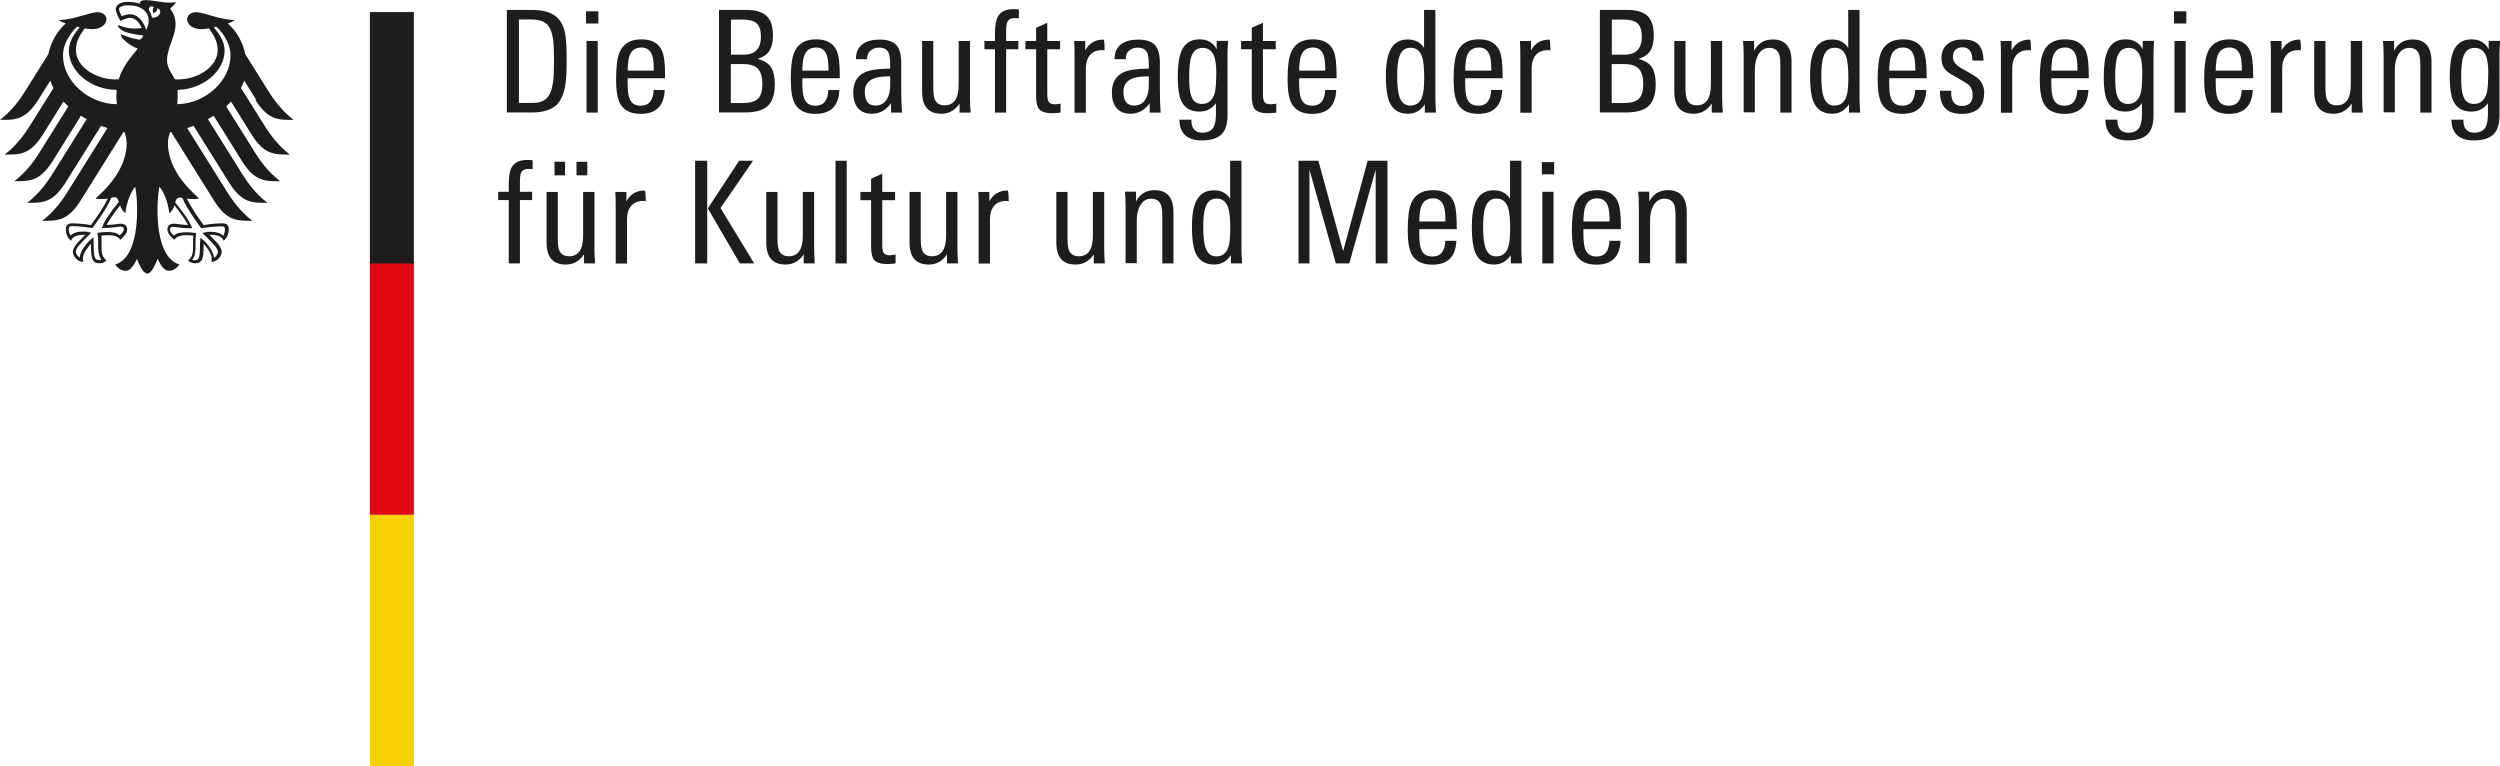 <svg viewBox="0 0 198.92 60.96" xmlns="http://www.w3.org/2000/svg"><path d="m31.43 40.96h1.5v20h-3.5v-20z" fill="#f8d200"/><path d="m31.43 20.86h1.5v20.1h-3.5v-20.1z" fill="#e30613"/><g fill="#1d1d1b"><path d="m20.32 7.95c1.02 1.62 1.83 1.59 3.04 1.59-1-.77-1.66-1.75-1.98-2.25l-1.87-2.99c-.18-.92-.66-1.79-1.38-2.43.24-.09.44-.19.56-.28-1.22 0-2.43-.62-3.1-.62-.43 0-.7.26-.7.59.03.38.42.76 1.13.76.16 0 .37-.02.6-.06.39.54.7 1.03.7 1.73 0 1.31-1.57 2.33-3.15 2.33-.09 0-.17 0-.26-.01-.14-.32-.62-.87-.62-1.49 0-1.04.68-1.89.68-2.92 0-.64-.31-1.04-.43-1.2.19-.18.41-.4.46-.55-.11.05-.25.06-.44.06-.76 0-1.38-.2-1.98-.2-.34 0-.44.11-.44.21 0 .04 0 .07.02.09-.13-.05-.25-.08-.39-.11-.18-.03-.37-.05-.57-.05-.73 0-.99.31-.99.57 0 .22.18.63.37.94.29-.14.63-.24.78-.24.39 0 .73.37.92.81-.26.03-.31.04-.58.04-.71 0-1.2-.26-1.3-.26 0 0-.03 0-.03.02 0 .1.2.36.6.51.52.19 1.31.27 1.44.29 0 .02-.13.27-.28.32-.03.01-.06.01-.09 0-.55-.11-.7-.15-1.4-.42-.02 0-.03 0-.03.03 0 .27.71.88 1.35 1.11-.53.68-1.2 1.38-1.51 2.44-.09 0-.17.01-.26.01-1.58 0-3.15-1.02-3.15-2.33 0-.7.31-1.19.7-1.73.23.04.44.06.6.06.72 0 1.1-.38 1.13-.76 0-.34-.28-.59-.7-.59-.67 0-1.88.62-3.1.62.12.09.32.19.56.28-.72.64-1.19 1.51-1.38 2.43l-1.87 2.99c-.31.5-.98 1.48-1.98 2.25 1.21 0 2.01.03 3.04-1.59l.96-1.53c.07.2.16.39.26.58l-1.91 3.05c-.32.51-.97 1.48-1.98 2.25 1.21 0 2.01.03 3.04-1.59l1.64-2.63c.12.13.25.26.39.38l-2.32 3.71c-.32.51-.97 1.48-1.98 2.25 1.21 0 2.01.03 3.04-1.59l2.26-3.62c.15.09.3.19.46.27l-2.76 4.41c-.32.51-.97 1.48-1.98 2.25 1.21 0 2.01.03 3.04-1.59l2.84-4.54c.17.06.34.13.51.18l-3.21 5.13c-.31.5-.98 1.49-1.98 2.25 1.21 0 2.01.03 3.04-1.59l3.42-5.47s.07.01.1.02c.09.3.16.57.16.85 0 1.72-1.13 3.24-2.48 4.41.09.04.24.05.38.05.28 0 .46-.01.59-.04-.31.71-.99 1.63-1.33 2.11-.44-.08-1.09-.14-1.51-.14s-.49.26-.49.49c0 .4.19.72.41.9.08-.21.25-.48 1.06-.48h.08c-.24.27-.99.87-.99 1.36 0 .32.35.8.82.8-.03-.1-.02-.2-.02-.27 0-.39.35-.86.64-1.18v.2c0 .93.08 1.36.68 1.36.29 0 .49-.16.56-.21-.38-.35-.4-.63-.4-1.15 0-.14 0-.27 0-.45 0-.12 0-.28-.02-.39.21-.03.3-.03.46-.03 0 0 .84-.07 1.04.37.23-.21.56-.5.56-.83 0-.21-.1-.46-.53-.46-.16 0-.68.1-1.11.1.12-.26.63-1.01 1.08-1.56.07.21.17.44.41.63.03-.35.24-1.46.79-2.12.06.44.15.89.15 1.84 0 2.31-.56 4.02-1.74 4.35.15.27.48.51.82.51.43 0 .67-.49.91-.95.12.34.47 1.17.82 1.17s.69-.83.82-1.17c.24.46.48.95.91.95.34 0 .66-.24.82-.51-1.18-.33-1.74-2.04-1.74-4.35 0-.95.09-1.4.15-1.84.55.65.76 1.76.79 2.12.23-.19.34-.42.41-.63.45.55.96 1.3 1.08 1.56-.43 0-.95-.1-1.11-.1-.43 0-.53.24-.53.46 0 .33.33.62.56.83.2-.44 1.04-.37 1.04-.37.16 0 .25 0 .46.03-.02.11-.02.27-.02.39v.45c0 .52-.02.8-.4 1.15.07.05.27.21.56.21.59 0 .68-.43.68-1.36 0-.11 0-.1 0-.2.29.32.64.78.64 1.18 0 .07 0 .17-.02.27.47 0 .82-.48.82-.8 0-.49-.75-1.09-.99-1.36h.08c.82 0 .98.27 1.06.48.22-.18.41-.5.41-.9 0-.23-.05-.49-.49-.49s-1.07.06-1.51.14c-.34-.48-1.01-1.4-1.33-2.11.13.02.31.04.59.04.14 0 .29-.01.38-.05-1.35-1.17-2.48-2.69-2.48-4.41 0-.28.07-.55.16-.85.03 0 .07-.01.1-.02l3.42 5.47c1.02 1.62 1.83 1.59 3.04 1.59-1-.76-1.67-1.75-1.98-2.25l-3.21-5.13c.17-.06.34-.12.51-.18l2.84 4.54c1.02 1.62 1.83 1.59 3.04 1.59-1.01-.77-1.66-1.74-1.98-2.25l-2.76-4.41c.16-.09.31-.18.46-.27l2.26 3.62c1.02 1.62 1.83 1.59 3.03 1.59-1.01-.77-1.66-1.74-1.98-2.25l-2.32-3.71c.14-.12.27-.25.39-.38l1.64 2.63c1.02 1.62 1.83 1.59 3.04 1.59-1.01-.77-1.66-1.75-1.98-2.25l-1.91-3.05c.1-.19.19-.38.26-.58l.96 1.53zm-15.31-3.52c0-1.14.83-2.04 1.12-2.3.07.02.14.03.21.05-.31.38-.86 1.01-.86 1.85 0 1.67 1.78 3.12 3.8 3.12-.01.14-.02.29-.02.45 0 .25.01.48.04.69-2.28-.01-4.29-1.87-4.29-3.86zm3.09 13.67v.04s.03 0 .03 0c.64 0 .95-.05 1.16-.08.11-.01.19-.03.27-.03.17 0 .29.02.29.22 0 .14-.16.35-.32.48-.24-.22-.56-.27-1.04-.27-.22 0-.52.04-.68.06h-.02s-.03 0-.03 0v.08c.03.13.05.3.05.52v.2s0 .25 0 .25c0 .54.07.85.27 1.09-.05.02-.13.03-.18.03-.34 0-.44-.15-.44-1.12 0-.2-.01-.38-.02-.5v-.18s-.05.03-.05.03c-.5.38-1.02 1.07-1.05 1.58-.15-.1-.31-.32-.31-.48 0-.28.42-.7.91-1.18l.28-.28.04-.04-.09-.02c-.1-.03-.3-.08-.46-.08-.55 0-.89.1-1.1.33-.08-.11-.14-.36-.14-.51 0-.1.02-.16.06-.2.05-.05.12-.05.19-.05h.01c.6 0 1.32.11 1.6.15h.02s.01 0 .01 0c.05-.07 1.19-1.59 1.49-2.4.07-.03.13-.05.25-.05.23 0 .29.15.35.38-.72.87-1.16 1.54-1.32 2.01zm6.17-2.39c.12 0 .18.02.25.05.3.81 1.44 2.33 1.49 2.4h.01s.02 0 .02 0c.28-.05 1-.15 1.6-.15h.01c.07 0 .14 0 .19.05.04.04.06.11.06.2 0 .15-.06.4-.14.51-.21-.23-.55-.33-1.1-.33-.16 0-.36.05-.46.08h-.04s-.05.02-.05.02l.32.32c.49.49.91.9.91 1.18 0 .17-.16.39-.31.48-.03-.51-.55-1.2-1.05-1.58l-.04-.03v.18c-.02.12-.03.31-.03.5 0 .97-.1 1.12-.44 1.12-.05 0-.13-.01-.18-.03.19-.23.27-.54.27-1.09v-.25s0-.2 0-.2c0-.22.02-.39.04-.52v-.08s-.04 0-.04 0c-.16-.02-.45-.06-.68-.06-.48 0-.81.04-1.04.27-.16-.13-.32-.34-.32-.48 0-.2.13-.22.29-.22.08 0 .16.01.27.03.21.03.52.08 1.16.08h.04v-.04c-.17-.46-.62-1.14-1.34-2.01.06-.23.13-.38.35-.38zm-2.64-13.3c-.07-.3-.22-.6-.42-.83-.18-.21-.47-.45-.86-.45-.18 0-.48.08-.67.16-.07-.13-.21-.44-.21-.58s.25-.29.71-.29c1.03 0 1.65.47 1.65 1.25 0 .27-.11.52-.21.75zm.46-1.02c-.04-.22-.12-.42-.25-.59 0-.2.09-.4.41-.24-.18.18-.04.5-.04.5s.36-.17.29-.4c.53.13.15.84-.41.73zm2.01 6.9c.03-.22.04-.46.04-.69 0-.13 0-.28-.01-.45 1.99-.03 3.74-1.46 3.74-3.12 0-.84-.55-1.47-.86-1.85.07-.01.14-.03.21-.05.29.25 1.12 1.16 1.12 2.3 0 1.98-1.98 3.82-4.24 3.86z"/><path d="m32.93.96v20h-1.5-2v-20z"/><path d="m45.09 4.74c0 .86-.03 1.5-.09 1.91-.11.78-.35 1.34-.7 1.68-.43.41-1.08.62-1.97.62h-2v-8.16h2c.81 0 1.42.16 1.84.47.38.28.63.69.76 1.23.11.45.16 1.2.16 2.25zm-1.01.09c0-.75-.02-1.28-.06-1.59-.09-.71-.29-1.18-.61-1.4-.26-.2-.63-.29-1.13-.29h-.99v6.64h1.12c.41 0 .73-.09.98-.28.32-.23.52-.71.62-1.42.05-.34.07-.89.07-1.65z"/><path d="m47.61 1.87h-.98v-.97h.98zm-.05 7.09h-.89v-5.7h.89z"/><path d="m52.92 6.23h-2.98v.38c0 .58.05 1 .16 1.25.15.37.44.55.88.55.66 0 1-.42 1.03-1.25h.88c-.05 1.27-.69 1.9-1.91 1.9-.79 0-1.33-.27-1.63-.8-.22-.4-.33-1.04-.33-1.93 0-1.01.09-1.73.28-2.17.29-.69.87-1.03 1.74-1.03.81 0 1.36.3 1.63.9.17.38.25 1.02.25 1.93v.26zm-.9-.61c0-.55-.04-.94-.11-1.16-.14-.45-.43-.68-.87-.68-.62 0-.97.37-1.05 1.11-.03.26-.05.5-.05.73z"/><path d="m61.65 6.72c0 .83-.21 1.42-.62 1.76-.38.32-.98.47-1.82.47h-2v-8.16h2.17c.73 0 1.27.16 1.61.47.34.32.51.84.51 1.57 0 .51-.09.9-.26 1.18-.18.31-.5.53-.96.68.53.13.89.37 1.1.71.18.3.27.74.27 1.32zm-1.11-3.83c0-.5-.12-.86-.37-1.06-.22-.18-.57-.27-1.06-.27h-.95v2.79h1.01c.92 0 1.38-.49 1.38-1.46zm.12 3.79c0-.53-.11-.93-.34-1.19s-.61-.39-1.14-.39h-1.03v3.1h.87c.57 0 .98-.09 1.22-.28.28-.22.42-.63.42-1.23z"/><path d="m66.82 6.23h-2.98v.38c0 .58.05 1 .16 1.25.15.37.44.55.88.55.66 0 1-.42 1.03-1.25h.88c-.05 1.27-.69 1.9-1.91 1.9-.79 0-1.33-.27-1.63-.8-.22-.4-.33-1.04-.33-1.93 0-1.01.09-1.73.28-2.17.29-.69.87-1.03 1.74-1.03.81 0 1.36.3 1.63.9.17.38.25 1.02.25 1.93v.26zm-.9-.61c0-.55-.04-.94-.11-1.16-.14-.45-.43-.68-.87-.68-.62 0-.97.37-1.05 1.11-.03.26-.05.5-.05.73z"/><path d="m71.77 8.96h-.87v-.75c-.4.56-.9.84-1.54.84-.48 0-.85-.16-1.12-.47-.23-.3-.35-.7-.35-1.2 0-.81.31-1.35.93-1.63.41-.19 1.08-.29 2.01-.29v-.25c0-.47-.04-.79-.11-.97-.12-.3-.38-.45-.77-.45-.27 0-.5.08-.68.23s-.27.36-.27.63v.06h-.89v-.06c0-.52.19-.91.56-1.16.32-.23.76-.34 1.31-.34.66 0 1.11.16 1.37.47.24.29.36.76.36 1.42v2.1c0 .69.02 1.29.06 1.82zm-.94-2.2v-.68h-.23c-1.19 0-1.79.41-1.79 1.22 0 .73.28 1.1.84 1.1.42 0 .73-.18.94-.54.16-.29.24-.65.24-1.1z"/><path d="m77.24 8.96h-.89v-.72c-.36.54-.84.81-1.45.81-1.02 0-1.53-.58-1.53-1.75v-4.04h.89v3.64c0 .47.04.8.11.99.13.32.39.49.79.49.75 0 1.12-.55 1.12-1.66v-3.46h.9v4.44c0 .44.02.86.05 1.25z"/><path d="m81.07 1.45c-.07 0-.18-.01-.35-.01-.28 0-.47.1-.57.31-.06.14-.09.37-.09.69v.82h.97v.66h-.97v5.04h-.89v-5.04h-.84v-.66h.84v-.62c0-.62.08-1.06.23-1.32.21-.39.62-.59 1.22-.59.16 0 .31 0 .45.02z"/><path d="m84.39 8.96c-.28.03-.5.05-.66.05-.51 0-.86-.11-1.05-.33-.16-.2-.24-.55-.24-1.07v-3.69h-.85v-.66h.85v-1.05l.89-.4v1.45h1.02v.66h-1.02v3.58c0 .32.05.53.14.64s.26.16.51.16c.05 0 .18-.02.41-.05v.7z"/><path d="m87.88 4.01c-.09-.02-.15-.02-.19-.02-.43 0-.75.13-.97.4-.21.26-.32.61-.32 1.05v3.53h-.9v-4.67c0-.38-.01-.73-.03-1.04h.88v.75c.31-.57.79-.86 1.45-.86.06 0 .09.29.09.86z"/><path d="m92.35 8.96h-.87v-.75c-.4.56-.9.84-1.54.84-.48 0-.86-.16-1.12-.47-.23-.3-.35-.7-.35-1.2 0-.81.31-1.35.93-1.63.41-.19 1.08-.29 2.01-.29v-.25c0-.47-.04-.79-.11-.97-.12-.3-.38-.45-.77-.45-.27 0-.5.08-.68.23s-.27.36-.27.63v.06h-.89v-.06c0-.52.19-.91.56-1.16.32-.23.76-.34 1.31-.34.66 0 1.11.16 1.37.47.24.29.36.76.36 1.42v2.1c0 .69.02 1.29.06 1.82zm-.94-2.2v-.68h-.23c-1.19 0-1.79.41-1.79 1.22 0 .73.28 1.1.84 1.1.42 0 .73-.18.94-.54.16-.29.24-.65.24-1.1z"/><path d="m97.71 3.26c0 .08 0 .23-.02.45-.01.21-.02.38-.02.5v4.98c0 .69-.16 1.2-.49 1.51s-.84.47-1.55.47c-1.18 0-1.77-.55-1.79-1.65h.95c0 .69.29 1.04.88 1.04.46 0 .76-.17.92-.5.11-.22.16-.58.16-1.08v-.77c-.32.44-.76.67-1.32.67-.71 0-1.19-.3-1.46-.89-.17-.39-.26-1-.26-1.83 0-.92.09-1.6.28-2.06.27-.65.75-.97 1.45-.97.63 0 1.09.26 1.37.79v-.67h.89zm-.93 2.67c0-.64-.05-1.11-.16-1.42-.17-.47-.47-.7-.93-.7s-.78.26-.93.79c-.09.32-.14.84-.14 1.57 0 .66.05 1.12.14 1.4.14.47.43.7.87.7.51 0 .85-.28 1.02-.85.08-.29.12-.79.12-1.49z"/><path d="m101.55 8.96c-.28.03-.5.05-.66.05-.51 0-.86-.11-1.05-.33-.16-.2-.24-.55-.24-1.07v-3.69h-.85v-.66h.85v-1.05l.89-.4v1.45h1.02v.66h-1.02v3.58c0 .32.05.53.14.64s.26.16.51.16c.05 0 .18-.02.41-.05v.7z"/><path d="m106.35 6.23h-2.98v.38c0 .58.05 1 .16 1.25.15.37.44.55.88.55.66 0 1-.42 1.03-1.25h.88c-.05 1.27-.69 1.9-1.91 1.9-.79 0-1.33-.27-1.63-.8-.22-.4-.33-1.04-.33-1.93 0-1.01.09-1.73.28-2.17.29-.69.87-1.03 1.74-1.03.81 0 1.36.3 1.63.9.17.38.25 1.02.25 1.93v.26zm-.9-.61c0-.55-.04-.94-.11-1.16-.14-.45-.43-.68-.87-.68-.62 0-.97.37-1.05 1.11-.03.26-.05.5-.05.73z"/><path d="m114.24 8.96h-.87v-.66c-.34.5-.78.75-1.34.75-.73 0-1.23-.33-1.5-.98-.17-.44-.26-1.11-.26-2.03 0-.87.1-1.52.31-1.97.27-.62.75-.93 1.44-.93.57 0 1 .22 1.29.67v-3.02h.9v7.09c0 .2.02.56.05 1.07zm-.92-2.79c0-.78-.06-1.33-.17-1.66-.16-.47-.46-.71-.92-.71s-.75.25-.9.75c-.11.32-.16.83-.16 1.51 0 .75.06 1.29.18 1.64.16.47.44.7.85.7.48 0 .8-.24.96-.71.11-.31.16-.81.16-1.51z"/><path d="m119.56 6.23h-2.98v.38c0 .58.05 1 .16 1.25.15.37.44.55.88.55.66 0 1-.42 1.03-1.25h.88c-.05 1.27-.69 1.9-1.91 1.9-.79 0-1.33-.27-1.63-.8-.22-.4-.33-1.04-.33-1.93 0-1.01.09-1.73.28-2.17.29-.69.87-1.03 1.74-1.03.81 0 1.36.3 1.63.9.17.38.25 1.02.25 1.93v.26zm-.9-.61c0-.55-.04-.94-.11-1.16-.14-.45-.43-.68-.87-.68-.62 0-.97.37-1.05 1.11-.03.26-.05.5-.05.73z"/><path d="m123.35 4.01c-.09-.02-.15-.02-.19-.02-.43 0-.75.13-.97.4-.21.26-.32.61-.32 1.05v3.53h-.9v-4.67c0-.38-.01-.73-.03-1.04h.88v.75c.31-.57.79-.86 1.45-.86.06 0 .09.29.09.86z"/><path d="m131.74 6.72c0 .83-.21 1.42-.62 1.76-.38.32-.98.47-1.82.47h-2v-8.16h2.17c.73 0 1.27.16 1.61.47.34.32.51.84.51 1.57 0 .51-.09.9-.26 1.18-.18.31-.5.53-.96.68.53.13.89.37 1.1.71.18.3.27.74.27 1.32zm-1.11-3.83c0-.5-.12-.86-.37-1.06-.22-.18-.57-.27-1.06-.27h-.95v2.79h1.01c.92 0 1.38-.49 1.38-1.46zm.12 3.79c0-.53-.11-.93-.34-1.19s-.61-.39-1.14-.39h-1.03v3.1h.87c.57 0 .98-.09 1.22-.28.28-.22.42-.63.42-1.23z"/><path d="m137.09 8.96h-.89v-.72c-.36.54-.84.81-1.45.81-1.02 0-1.53-.58-1.53-1.75v-4.04h.89v3.64c0 .47.04.8.11.99.13.32.39.49.79.49.75 0 1.12-.55 1.12-1.66v-3.46h.9v4.44c0 .44.02.86.05 1.25z"/><path d="m142.55 8.96h-.89v-3.64c0-.49-.03-.82-.1-1.01-.13-.33-.39-.5-.78-.5s-.68.19-.89.56c-.17.32-.26.71-.26 1.15v3.42h-.89v-4.44c0-.5-.02-.92-.05-1.24h.88v.78c.32-.6.81-.9 1.48-.9 1 0 1.5.59 1.5 1.77z"/><path d="m147.99 8.96h-.87v-.66c-.34.5-.78.75-1.34.75-.73 0-1.23-.33-1.5-.98-.17-.44-.26-1.11-.26-2.03 0-.87.1-1.52.31-1.97.27-.62.75-.93 1.44-.93.57 0 1 .22 1.29.67v-3.02h.9v7.09c0 .2.02.56.05 1.07zm-.92-2.79c0-.78-.06-1.33-.17-1.66-.16-.47-.46-.71-.92-.71s-.75.25-.9.75c-.11.32-.16.83-.16 1.51 0 .75.06 1.29.18 1.64.16.47.44.7.85.7.48 0 .8-.24.96-.71.11-.31.16-.81.16-1.51z"/><path d="m153.3 6.23h-2.98v.38c0 .58.05 1 .16 1.25.15.37.44.55.88.55.66 0 1-.42 1.03-1.25h.88c-.05 1.27-.69 1.9-1.91 1.9-.79 0-1.33-.27-1.63-.8-.22-.4-.33-1.04-.33-1.93 0-1.01.09-1.73.28-2.17.29-.69.87-1.03 1.74-1.03.81 0 1.36.3 1.63.9.17.38.25 1.02.25 1.93v.26zm-.9-.61c0-.55-.04-.94-.11-1.16-.14-.45-.43-.68-.87-.68-.62 0-.97.37-1.05 1.11-.03.26-.05.5-.05.73z"/><path d="m157.87 7.4c0 1.11-.6 1.66-1.79 1.66s-1.74-.61-1.72-1.84h.89c0 .11 0 .22.01.32.05.6.33.89.84.89.57 0 .86-.29.86-.88 0-.32-.09-.56-.27-.75-.11-.12-.37-.29-.76-.5-.53-.29-.87-.5-1.02-.63-.29-.26-.43-.61-.43-1.05 0-.49.16-.86.49-1.12.3-.24.7-.36 1.21-.36.59 0 1.01.14 1.25.41.25.28.38.7.4 1.27h-.89c0-.71-.27-1.06-.8-1.06-.23 0-.42.07-.55.21-.14.14-.2.33-.2.56 0 .26.11.47.33.66.11.11.38.27.8.5.46.25.78.46.95.63.27.29.41.64.41 1.07z"/><path d="m161.59 4.01c-.09-.02-.15-.02-.19-.02-.43 0-.75.13-.97.4-.21.26-.32.61-.32 1.05v3.53h-.9v-4.67c0-.38-.01-.73-.03-1.04h.88v.75c.31-.57.79-.86 1.45-.86.06 0 .09.29.09.86z"/><path d="m166.2 6.23h-2.98v.38c0 .58.05 1 .16 1.25.15.37.44.55.88.55.66 0 1-.42 1.03-1.25h.88c-.05 1.27-.69 1.9-1.91 1.9-.79 0-1.33-.27-1.63-.8-.22-.4-.33-1.04-.33-1.93 0-1.01.09-1.73.28-2.17.29-.69.87-1.03 1.74-1.03.81 0 1.36.3 1.63.9.17.38.25 1.02.25 1.93v.26zm-.9-.61c0-.55-.04-.94-.11-1.16-.14-.45-.43-.68-.87-.68-.62 0-.97.37-1.05 1.11-.03.26-.05.5-.05.73z"/><path d="m171.39 3.26c0 .08 0 .23-.02.45-.01.21-.02.38-.02.5v4.98c0 .69-.16 1.2-.49 1.51s-.84.47-1.55.47c-1.18 0-1.77-.55-1.79-1.65h.95c0 .69.29 1.04.88 1.04.46 0 .76-.17.92-.5.11-.22.16-.58.16-1.08v-.77c-.32.44-.76.67-1.32.67-.71 0-1.19-.3-1.46-.89-.17-.39-.26-1-.26-1.83 0-.92.09-1.6.28-2.06.27-.65.75-.97 1.45-.97.63 0 1.09.26 1.37.79v-.67h.89zm-.93 2.67c0-.64-.05-1.11-.16-1.42-.17-.47-.47-.7-.93-.7s-.78.26-.93.79c-.09.32-.14.84-.14 1.57 0 .66.05 1.12.14 1.4.14.47.43.7.87.7.51 0 .85-.28 1.02-.85.08-.29.12-.79.12-1.49z"/><path d="m173.96 1.87h-.98v-.97h.98zm-.05 7.09h-.89v-5.7h.89z"/><path d="m179.28 6.23h-2.98v.38c0 .58.05 1 .16 1.25.15.37.44.55.88.55.66 0 1-.42 1.03-1.25h.88c-.05 1.27-.69 1.9-1.91 1.9-.79 0-1.33-.27-1.63-.8-.22-.4-.33-1.04-.33-1.93 0-1.01.09-1.73.28-2.17.29-.69.87-1.03 1.74-1.03.81 0 1.36.3 1.63.9.17.38.25 1.02.25 1.93v.26zm-.9-.61c0-.55-.04-.94-.11-1.16-.14-.45-.43-.68-.87-.68-.62 0-.97.37-1.05 1.11-.03.26-.05.5-.05.73z"/><path d="m183.07 4.01c-.09-.02-.15-.02-.19-.02-.43 0-.75.13-.97.4-.21.26-.32.61-.32 1.05v3.53h-.9v-4.67c0-.38-.01-.73-.03-1.04h.88v.75c.31-.57.79-.86 1.45-.86.06 0 .09.29.09.86z"/><path d="m188.01 8.96h-.89v-.72c-.36.54-.84.81-1.45.81-1.02 0-1.53-.58-1.53-1.75v-4.04h.89v3.64c0 .47.04.8.11.99.13.32.39.49.79.49.75 0 1.12-.55 1.12-1.66v-3.46h.9v4.44c0 .44.02.86.05 1.25z"/><path d="m193.47 8.96h-.89v-3.64c0-.49-.03-.82-.1-1.01-.13-.33-.39-.5-.78-.5s-.68.19-.89.56c-.17.32-.26.71-.26 1.15v3.42h-.89v-4.44c0-.5-.02-.92-.05-1.24h.88v.78c.32-.6.81-.9 1.48-.9 1 0 1.5.59 1.5 1.77z"/><path d="m198.92 3.26c0 .08 0 .23-.02.45-.01.21-.02.38-.02.5v4.98c0 .69-.16 1.2-.49 1.51s-.84.47-1.55.47c-1.18 0-1.77-.55-1.79-1.65h.95c0 .69.29 1.04.88 1.04.46 0 .76-.17.92-.5.11-.22.16-.58.16-1.08v-.77c-.32.44-.76.67-1.32.67-.71 0-1.19-.3-1.46-.89-.17-.39-.26-1-.26-1.83 0-.92.09-1.6.28-2.06.27-.65.75-.97 1.45-.97.63 0 1.09.26 1.37.79v-.67h.89zm-.93 2.67c0-.64-.05-1.11-.16-1.42-.17-.47-.47-.7-.93-.7s-.78.26-.93.79c-.09.32-.14.84-.14 1.57 0 .66.05 1.12.14 1.4.14.47.43.7.87.7.51 0 .85-.28 1.02-.85.08-.29.12-.79.12-1.49z"/><path d="m42.38 13.45c-.07 0-.18-.01-.35-.01-.28 0-.47.1-.57.31-.06.14-.09.37-.09.69v.82h.97v.66h-.97v5.04h-.89v-5.04h-.84v-.66h.84v-.62c0-.62.08-1.06.23-1.32.21-.39.62-.59 1.22-.59.16 0 .31 0 .45.02z"/><path d="m47.36 20.96h-.89v-.72c-.36.54-.84.81-1.45.81-1.02 0-1.53-.58-1.53-1.75v-4.03h.89v3.64c0 .47.04.8.11.99.13.32.39.49.79.49.75 0 1.12-.55 1.12-1.66v-3.46h.9v4.44c0 .44.02.86.05 1.25z"/><path d="m46.73 13.95h-.86v-1.08h.86zm-1.77 0h-.84v-1.08h.84z"/><path d="m51.37 16.01c-.09-.02-.15-.02-.19-.02-.43 0-.75.13-.97.4-.21.26-.32.61-.32 1.05v3.53h-.9v-4.66c0-.38-.01-.73-.03-1.04h.88v.75c.31-.57.79-.86 1.45-.86.06 0 .09.29.09.86z"/><path d="m60 20.96h-1.13l-2.55-4.38 2.49-3.79h1.11l-2.59 3.76 2.68 4.41zm-3.73 0h-.96v-8.17h.96z"/><path d="m64.84 20.96h-.89v-.72c-.36.54-.84.81-1.45.81-1.02 0-1.53-.58-1.53-1.75v-4.03h.89v3.64c0 .47.04.8.11.99.13.32.39.49.79.49.75 0 1.12-.55 1.12-1.66v-3.46h.9v4.44c0 .44.02.86.05 1.25z"/><path d="m67.37 20.96h-.89v-8.17h.89z"/><path d="m71.26 20.96c-.28.03-.5.05-.66.05-.51 0-.86-.11-1.05-.33-.16-.2-.24-.55-.24-1.07v-3.68h-.85v-.66h.85v-1.05l.89-.4v1.45h1.02v.66h-1.02v3.58c0 .32.05.53.14.64s.26.16.51.16c.05 0 .18-.02.41-.05z"/><path d="m76.24 20.96h-.89v-.72c-.36.54-.84.81-1.45.81-1.02 0-1.53-.58-1.53-1.75v-4.03h.89v3.64c0 .47.04.8.11.99.13.32.39.49.79.49.75 0 1.12-.55 1.12-1.66v-3.46h.9v4.44c0 .44.02.86.05 1.25z"/><path d="m80.25 16.01c-.09-.02-.15-.02-.19-.02-.43 0-.75.13-.97.4-.21.26-.32.61-.32 1.05v3.53h-.9v-4.66c0-.38-.01-.73-.03-1.04h.88v.75c.31-.57.79-.86 1.45-.86.06 0 .09.29.09.86z"/><path d="m87.92 20.96h-.89v-.72c-.36.54-.84.81-1.45.81-1.02 0-1.53-.58-1.53-1.75v-4.03h.89v3.64c0 .47.04.8.11.99.13.32.39.49.79.49.75 0 1.12-.55 1.12-1.66v-3.46h.9v4.44c0 .44.02.86.05 1.25z"/><path d="m93.37 20.96h-.89v-3.64c0-.49-.03-.82-.1-1.01-.13-.33-.39-.5-.78-.5s-.68.19-.89.56c-.17.32-.26.71-.26 1.15v3.42h-.89v-4.45c0-.5-.02-.92-.05-1.24h.88v.78c.32-.6.81-.9 1.48-.9 1 0 1.5.59 1.5 1.77v4.05z"/><path d="m98.81 20.96h-.87v-.66c-.34.5-.78.75-1.34.75-.73 0-1.23-.33-1.5-.98-.17-.44-.26-1.11-.26-2.03 0-.87.1-1.52.31-1.97.27-.62.75-.93 1.44-.93.57 0 1 .22 1.29.67v-3.02h.9v7.1c0 .2.02.56.05 1.07zm-.92-2.79c0-.78-.06-1.33-.17-1.66-.16-.47-.46-.71-.92-.71s-.75.25-.9.75c-.11.32-.16.83-.16 1.51 0 .75.06 1.29.18 1.64.16.47.44.7.85.7.48 0 .8-.24.96-.71.11-.31.16-.81.16-1.51z"/><path d="m110.4 20.96h-.94v-7.46l-2.1 7.46h-1.07l-2.1-7.46v7.46h-.87v-8.17h1.58l1.97 7.2 1.95-7.2h1.58z"/><path d="m115.91 18.23h-2.98v.38c0 .58.05 1 .16 1.25.15.37.44.55.88.55.66 0 1-.42 1.03-1.25h.88c-.05 1.27-.69 1.9-1.91 1.9-.79 0-1.33-.27-1.63-.8-.22-.4-.33-1.04-.33-1.93 0-1.01.09-1.73.28-2.17.29-.69.87-1.03 1.74-1.03.81 0 1.36.3 1.63.9.17.38.25 1.02.25 1.93v.26zm-.9-.61c0-.55-.04-.94-.11-1.16-.14-.45-.43-.68-.87-.68-.62 0-.97.37-1.05 1.11-.03.26-.05.5-.05.73z"/><path d="m121.08 20.96h-.87v-.66c-.34.5-.78.75-1.34.75-.73 0-1.23-.33-1.5-.98-.17-.44-.26-1.11-.26-2.03 0-.87.1-1.52.31-1.97.27-.62.75-.93 1.44-.93.57 0 1 .22 1.29.67v-3.02h.9v7.1c0 .2.02.56.05 1.07zm-.92-2.79c0-.78-.06-1.33-.17-1.66-.16-.47-.46-.71-.92-.71s-.75.25-.9.75c-.11.32-.16.83-.16 1.51 0 .75.06 1.29.18 1.64.16.47.44.7.85.7.48 0 .8-.24.96-.71.11-.31.16-.81.16-1.51z"/><path d="m123.66 13.87h-.98v-.97h.98zm-.05 7.09h-.89v-5.7h.89z"/><path d="m128.97 18.23h-2.98v.38c0 .58.05 1 .16 1.25.15.37.44.55.88.55.66 0 1-.42 1.03-1.25h.88c-.05 1.27-.69 1.9-1.91 1.9-.79 0-1.33-.27-1.63-.8-.22-.4-.33-1.04-.33-1.93 0-1.01.09-1.73.28-2.17.29-.69.87-1.03 1.74-1.03.81 0 1.36.3 1.63.9.17.38.25 1.02.25 1.93v.26zm-.9-.61c0-.55-.04-.94-.11-1.16-.14-.45-.43-.68-.87-.68-.62 0-.97.37-1.05 1.11-.03.26-.05.5-.05.73z"/><path d="m134.21 20.96h-.89v-3.64c0-.49-.03-.82-.1-1.01-.13-.33-.39-.5-.78-.5s-.68.19-.89.56c-.17.32-.26.71-.26 1.15v3.42h-.89v-4.45c0-.5-.02-.92-.05-1.24h.88v.78c.32-.6.81-.9 1.48-.9 1 0 1.5.59 1.5 1.77v4.05z"/></g></svg>